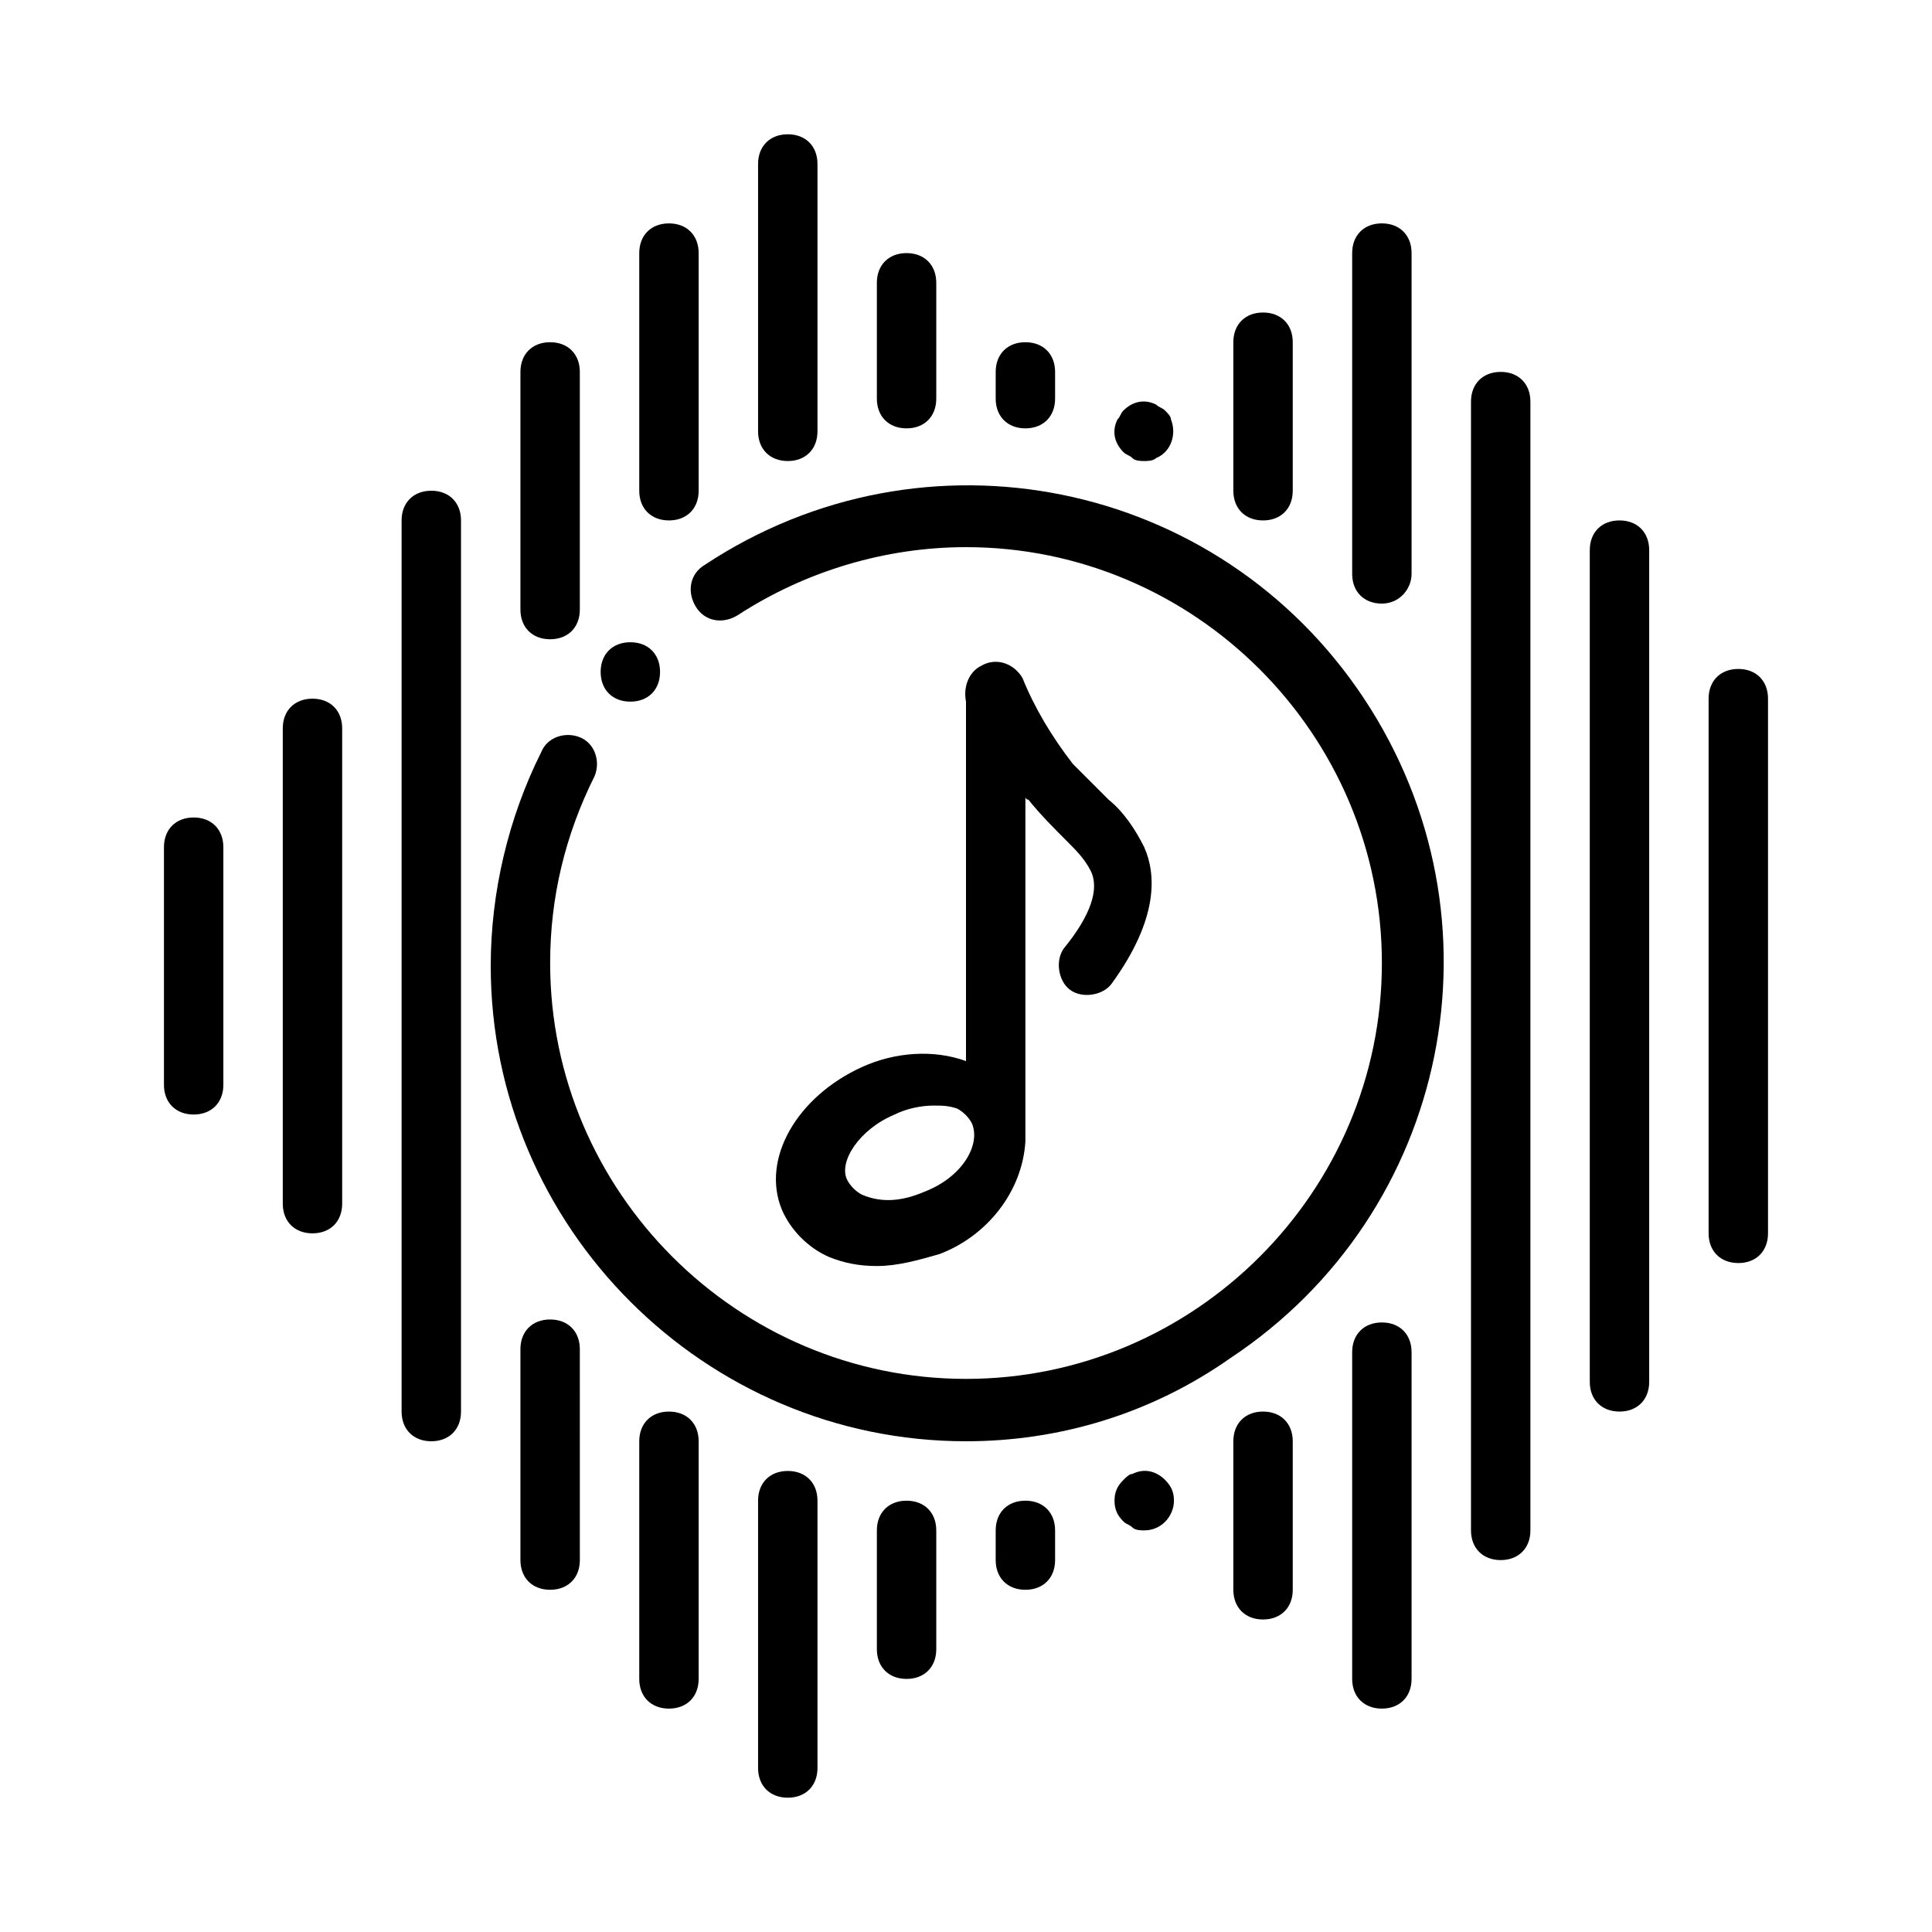<?xml version="1.0" encoding="UTF-8"?>
<!-- Uploaded to: SVG Repo, www.svgrepo.com, Generator: SVG Repo Mixer Tools -->
<svg fill="#000000" width="800px" height="800px" version="1.1" viewBox="144 144 512 512" xmlns="http://www.w3.org/2000/svg">
 <g>
  <path d="m447.23 368.51c-2.363-4.723-5.512-9.445-9.445-12.594-3.148-3.148-6.297-6.297-9.445-9.445-5.512-7.086-10.234-14.957-13.383-22.828-2.363-3.938-7.086-5.512-11.02-3.148-3.148 1.574-4.723 5.512-3.938 9.445v0.789 94.465c-8.66-3.148-18.895-2.363-27.551 1.574-17.32 7.871-26.766 24.402-21.254 37.785 2.363 5.512 7.086 10.234 12.594 12.594 3.938 1.574 7.871 2.363 12.594 2.363 5.512 0 11.02-1.574 16.531-3.148 12.594-4.723 22.043-16.531 22.828-29.914v-0.789-90.531s0 0.789 0.789 0.789c3.148 3.938 7.086 7.871 10.234 11.02 2.363 2.363 4.723 4.723 6.297 7.871 2.363 4.723 0 11.809-7.086 20.469-2.363 3.148-1.574 8.66 1.574 11.02 3.148 2.363 8.66 1.574 11.02-1.574 12.598-17.32 11.809-29.129 8.66-36.211zm-58.254 91.312c-5.512 2.363-11.02 3.148-16.531 0.789-1.574-0.789-3.148-2.363-3.938-3.938-2.363-4.723 3.148-13.383 12.594-17.32 3.148-1.574 7.086-2.363 10.234-2.363 2.363 0 3.938 0 6.297 0.789 1.574 0.789 3.148 2.363 3.938 3.938 2.363 5.512-2.359 14.172-12.594 18.105z"/>
  <path d="m400 525.95c-69.273 0-125.95-56.68-125.95-125.95 0-19.68 4.723-39.359 13.383-56.68 1.574-3.938 6.297-5.512 10.234-3.938 3.938 1.574 5.512 6.297 3.938 10.234-7.871 15.742-11.809 32.273-11.809 49.594 0 60.613 49.594 110.21 110.21 110.21s110.21-49.594 110.21-110.21-49.594-110.21-110.21-110.21c-21.254 0-42.508 6.297-60.613 18.105-3.938 2.363-8.66 1.574-11.02-2.363-2.363-3.938-1.574-8.66 2.363-11.02 58.254-38.574 136.19-22.828 174.76 35.426 38.574 58.254 22.828 136.19-35.426 174.76-21.258 14.961-45.66 22.043-70.062 22.043z"/>
  <path d="m318.92 322.07c0 4.723-3.148 7.871-7.871 7.871s-7.871-3.148-7.871-7.871 3.148-7.871 7.871-7.871 7.871 3.148 7.871 7.871z"/>
  <path d="m195.32 439.36c-4.723 0-7.871-3.148-7.871-7.871v-62.977c0-4.723 3.148-7.871 7.871-7.871 4.723 0 7.871 3.148 7.871 7.871v62.977c0.004 4.723-3.144 7.871-7.871 7.871z"/>
  <path d="m226.81 470.85c-4.723 0-7.871-3.148-7.871-7.871v-125.95c0-4.723 3.148-7.871 7.871-7.871s7.871 3.148 7.871 7.871v125.95c0.004 4.723-3.144 7.871-7.871 7.871z"/>
  <path d="m258.3 525.95c-4.723 0-7.871-3.148-7.871-7.871v-236.16c0-4.723 3.148-7.871 7.871-7.871 4.723 0 7.871 3.148 7.871 7.871v236.16c0.004 4.723-3.148 7.871-7.871 7.871z"/>
  <path d="m289.79 565.31c-4.723 0-7.871-3.148-7.871-7.871v-55.891c0-4.723 3.148-7.871 7.871-7.871 4.723 0 7.871 3.148 7.871 7.871l0.004 55.887c0 4.727-3.152 7.875-7.875 7.875z"/>
  <path d="m289.79 313.41c-4.723 0-7.871-3.148-7.871-7.871v-62.977c0-4.723 3.148-7.871 7.871-7.871 4.723 0 7.871 3.148 7.871 7.871v62.977c0.004 4.723-3.148 7.871-7.871 7.871z"/>
  <path d="m321.28 596.8c-4.723 0-7.871-3.148-7.871-7.871v-62.977c0-4.723 3.148-7.871 7.871-7.871s7.871 3.148 7.871 7.871v62.977c0 4.719-3.148 7.871-7.871 7.871z"/>
  <path d="m321.28 281.92c-4.723 0-7.871-3.148-7.871-7.871v-62.977c0-4.723 3.148-7.871 7.871-7.871s7.871 3.148 7.871 7.871v62.977c0 4.723-3.148 7.871-7.871 7.871z"/>
  <path d="m352.77 620.41c-4.723 0-7.871-3.148-7.871-7.871v-70.848c0-4.723 3.148-7.871 7.871-7.871s7.871 3.148 7.871 7.871v70.848c0 4.723-3.148 7.871-7.871 7.871z"/>
  <path d="m352.77 266.18c-4.723 0-7.871-3.148-7.871-7.871v-70.852c0-4.723 3.148-7.871 7.871-7.871s7.871 3.148 7.871 7.871v70.848c0 4.723-3.148 7.875-7.871 7.875z"/>
  <path d="m384.25 588.93c-4.723 0-7.871-3.148-7.871-7.871v-31.488c0-4.723 3.148-7.871 7.871-7.871s7.871 3.148 7.871 7.871v31.488c0 4.723-3.148 7.871-7.871 7.871z"/>
  <path d="m384.25 257.52c-4.723 0-7.871-3.148-7.871-7.871v-30.703c0-4.723 3.148-7.871 7.871-7.871s7.871 3.148 7.871 7.871v30.699c0 4.727-3.148 7.875-7.871 7.875z"/>
  <path d="m415.74 565.31c-4.723 0-7.871-3.148-7.871-7.871v-7.871c0-4.723 3.148-7.871 7.871-7.871 4.723 0 7.871 3.148 7.871 7.871v7.871c0 4.723-3.148 7.871-7.871 7.871z"/>
  <path d="m415.74 257.52c-4.723 0-7.871-3.148-7.871-7.871v-7.086c0-4.723 3.148-7.871 7.871-7.871 4.723 0 7.871 3.148 7.871 7.871v7.086c0 4.723-3.148 7.871-7.871 7.871z"/>
  <path d="m447.23 549.57c-0.789 0-2.363 0-3.148-0.789-0.789-0.789-1.574-0.789-2.363-1.574-1.574-1.57-2.359-3.148-2.359-5.508 0-2.363 0.789-3.938 2.363-5.512 0.789-0.789 1.574-1.574 2.363-1.574 3.148-1.574 6.297-0.789 8.66 1.574 1.574 1.574 2.363 3.148 2.363 5.512-0.008 3.938-3.156 7.871-7.879 7.871z"/>
  <path d="m447.23 266.18c-0.789 0-2.363 0-3.148-0.789-0.789-0.789-1.574-0.789-2.363-1.574-2.363-2.363-3.148-5.512-1.574-8.66 0.789-0.789 0.789-1.574 1.574-2.363 2.363-2.363 5.512-3.148 8.66-1.574 0.789 0.789 1.574 0.789 2.363 1.574 0.789 0.789 1.574 1.574 1.574 2.363 1.574 3.938 0 8.66-3.938 10.234-0.785 0.789-2.359 0.789-3.148 0.789z"/>
  <path d="m478.72 573.18c-4.723 0-7.871-3.148-7.871-7.871v-39.359c0-4.723 3.148-7.871 7.871-7.871s7.871 3.148 7.871 7.871v39.359c0 4.723-3.148 7.871-7.871 7.871z"/>
  <path d="m478.72 281.92c-4.723 0-7.871-3.148-7.871-7.871v-39.359c0-4.723 3.148-7.871 7.871-7.871s7.871 3.148 7.871 7.871v39.359c0 4.723-3.148 7.871-7.871 7.871z"/>
  <path d="m510.21 596.8c-4.723 0-7.871-3.148-7.871-7.871v-86.594c0-4.723 3.148-7.871 7.871-7.871 4.723 0 7.871 3.148 7.871 7.871v86.594c0 4.719-3.148 7.871-7.871 7.871z"/>
  <path d="m510.21 303.96c-4.723 0-7.871-3.148-7.871-7.871v-85.02c0-4.723 3.148-7.871 7.871-7.871 4.723 0 7.871 3.148 7.871 7.871v85.02c0 3.934-3.148 7.871-7.871 7.871z"/>
  <path d="m541.7 557.44c-4.723 0-7.871-3.148-7.871-7.871v-299.14c0-4.723 3.148-7.871 7.871-7.871 4.723 0 7.871 3.148 7.871 7.871v299.14c0 4.723-3.148 7.871-7.871 7.871z"/>
  <path d="m573.18 518.08c-4.723 0-7.871-3.148-7.871-7.871v-220.42c0-4.723 3.148-7.871 7.871-7.871s7.871 3.148 7.871 7.871v220.42c0 4.723-3.148 7.871-7.871 7.871z"/>
  <path d="m604.67 478.72c-4.723 0-7.871-3.148-7.871-7.871v-141.7c0-4.723 3.148-7.871 7.871-7.871s7.871 3.148 7.871 7.871v141.7c0 4.727-3.148 7.875-7.871 7.875z"/>
 </g>
</svg>